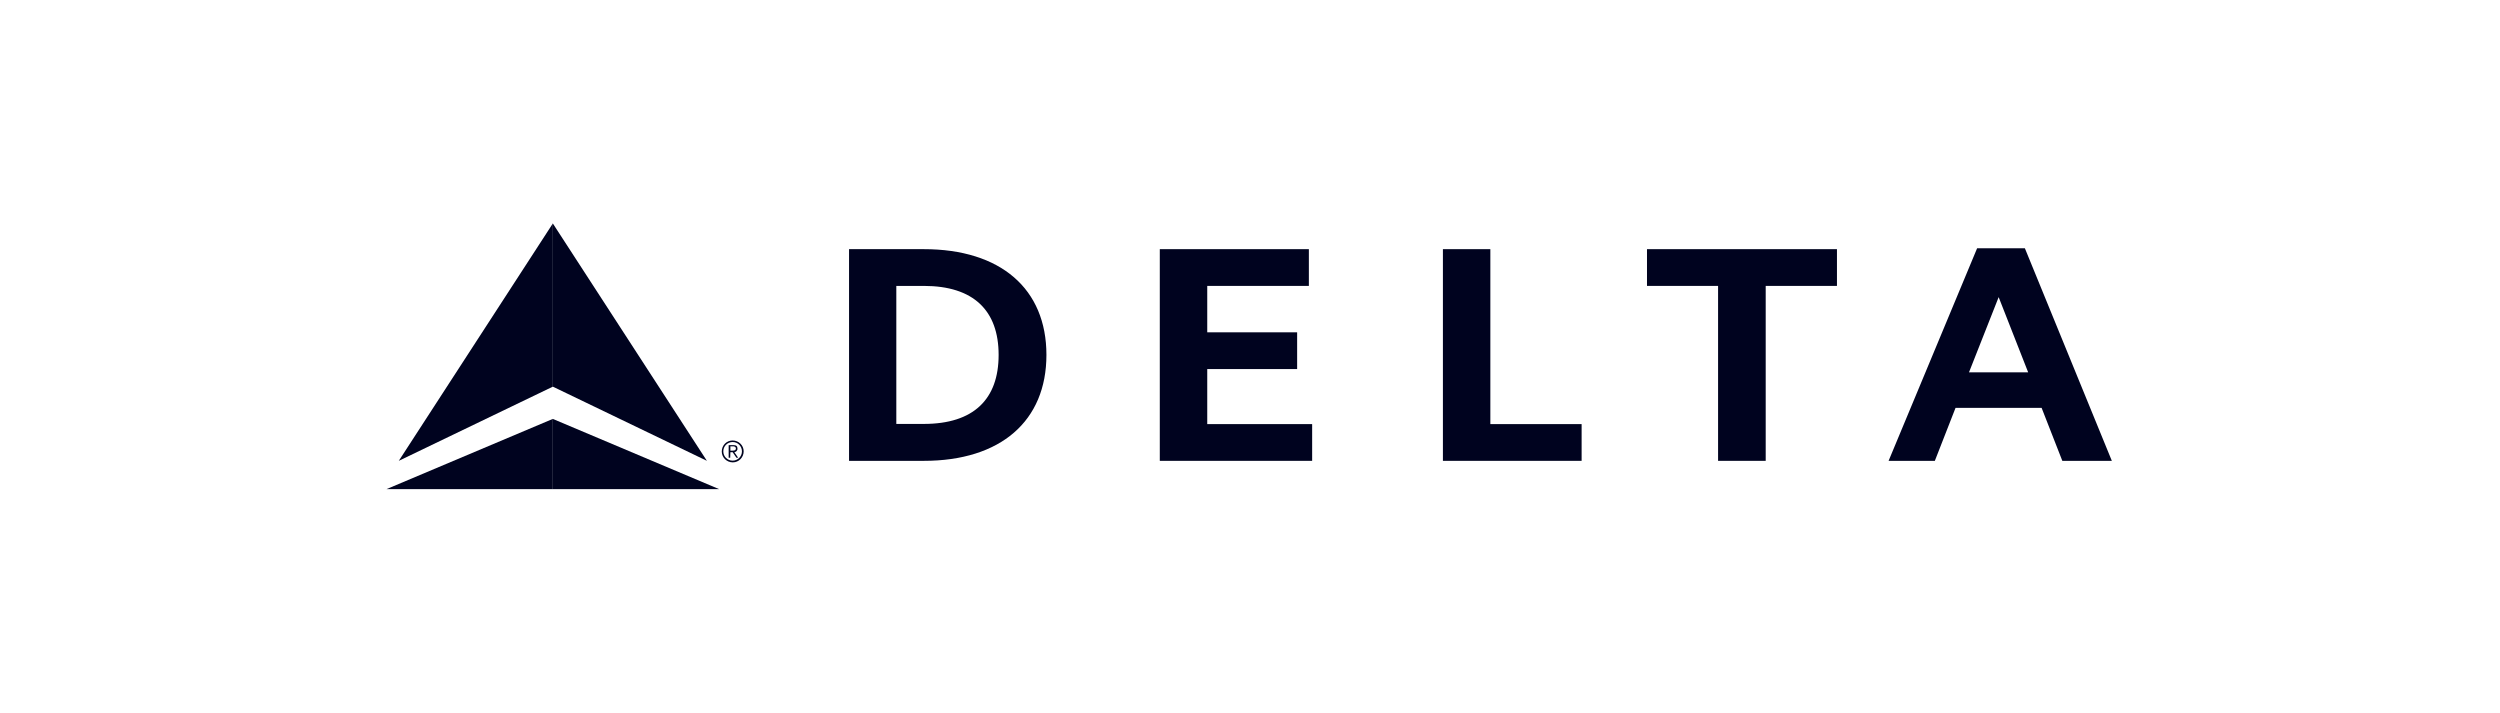 <svg width="207" height="59" viewBox="0 0 207 59" fill="none" xmlns="http://www.w3.org/2000/svg">
<g clip-path="url(#clip0_2094_19129)">
<path d="M58.531 38.157L45.773 32.014V18.5L58.531 38.157ZM59.545 40.5L45.773 34.686V40.5H59.545Z" fill="#00031F"/>
<path d="M33.02 38.157L45.777 18.5V32.014L33.02 38.157Z" fill="#00031F"/>
<path d="M32.004 40.5H45.775V34.685L32.004 40.5Z" fill="#00031F"/>
<path d="M60.662 36.471C61.162 36.471 61.576 36.871 61.576 37.371C61.576 37.871 61.176 38.285 60.676 38.285C60.176 38.285 59.762 37.885 59.762 37.385C59.762 36.871 60.162 36.471 60.662 36.471ZM60.662 38.142C61.09 38.142 61.433 37.799 61.433 37.371C61.433 36.942 61.09 36.599 60.662 36.599C60.233 36.599 59.89 36.942 59.89 37.371C59.89 37.799 60.233 38.142 60.662 38.142ZM60.462 37.899H60.333V36.856H60.733C60.976 36.856 61.062 36.956 61.062 37.142C61.076 37.299 60.947 37.428 60.805 37.442L61.119 37.899H60.976L60.662 37.442H60.476L60.462 37.899ZM60.462 37.314H60.633C60.776 37.314 60.933 37.299 60.933 37.128C60.933 36.999 60.805 36.956 60.705 36.956H60.476V37.314H60.462Z" fill="#00031F"/>
<path d="M70.301 38.158H76.487C82.858 38.158 86.644 34.858 86.644 29.387C86.644 23.916 82.858 20.63 76.487 20.63H70.301V38.158ZM74.215 23.673H76.487C80.615 23.673 82.686 25.716 82.686 29.387C82.686 33.059 80.615 35.101 76.487 35.101H74.215V23.673Z" fill="#00031F"/>
<path d="M99.96 30.558H107.403V27.516H99.96V23.673H108.374V20.63H96.031V38.158H108.646V35.116H99.96V30.558Z" fill="#00031F"/>
<path d="M130.958 35.116H123.401V20.63H119.473V38.158H130.958V35.116Z" fill="#00031F"/>
<path d="M152.1 20.63H136.371V23.673H142.257V38.158H146.2V23.673H152.1V20.63Z" fill="#00031F"/>
<path d="M174.861 38.159H170.761L169.046 33.773H161.918L160.204 38.159H156.375L163.704 20.559H167.661L174.861 38.159ZM167.932 30.83L165.489 24.602L163.032 30.83H167.932Z" fill="#00031F"/>
</g>
<defs>
<clipPath id="clip0_2094_19129">
<rect width="142.857" height="22" fill="white" transform="translate(32 18.5)"/>
</clipPath>
</defs>
</svg>

